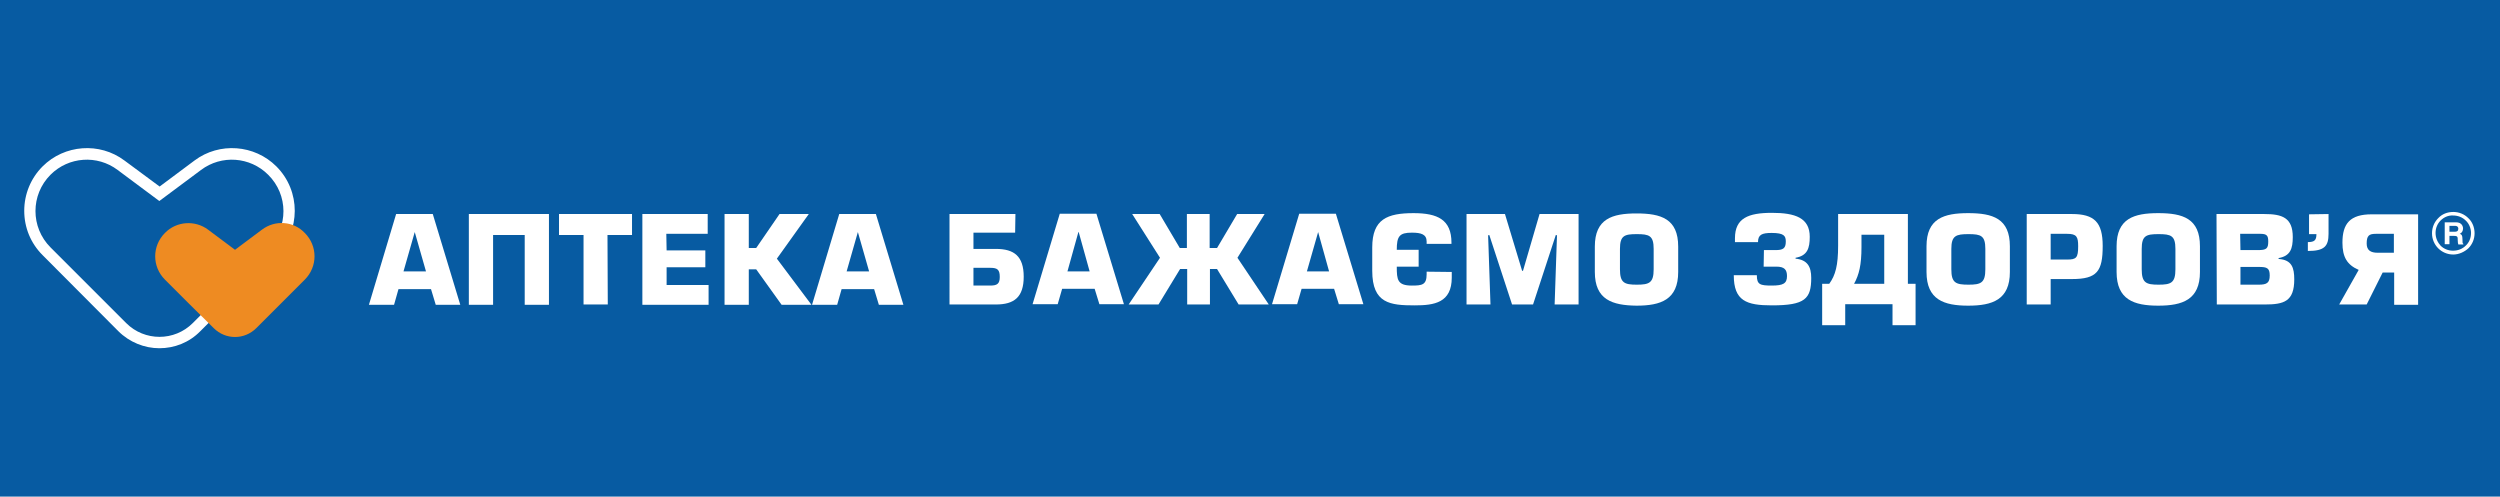 <?xml version="1.0" encoding="UTF-8"?> <!-- Generator: Adobe Illustrator 26.3.1, SVG Export Plug-In . SVG Version: 6.00 Build 0) --> <svg xmlns="http://www.w3.org/2000/svg" xmlns:xlink="http://www.w3.org/1999/xlink" id="Layer_1" x="0px" y="0px" viewBox="0 0 845.7 168" style="enable-background:new 0 0 845.7 168;" xml:space="preserve"> <style type="text/css"> .st0{fill:#075BA2;} .st1{fill:#FFFFFF;} .st2{fill:#EE8B22;} </style> <rect class="st0" width="845.7" height="168"></rect> <g> <path class="st1" d="M596.7,84.6h3.9c2.5,0,3.5-0.5,3.5-2.9c0-1.9-0.6-2.9-4.8-2.9c-3.3,0-4.6,0.6-4.6,3.1h-7.8v-1.3 c0-6.8,4.5-8.6,12.5-8.6c7.9,0,12.8,1.7,12.8,8.1c0,3.9-0.8,6.4-4.8,7.1v0.3c4,0.4,5.3,2.7,5.3,6.5c0,7.1-2.1,9.3-13.3,9.3 c-8.6,0-12.9-1.5-12.9-10.2h7.8c0,3.2,1.1,3.5,5.1,3.5c3.8,0,5.1-0.7,5.1-3.2c0-2.2-0.9-3.2-3.6-3.2h-4.3L596.7,84.6L596.7,84.6z"></path> <path class="st1" d="M645.4,72.4V96h2.6v14h-7.8v-7.1h-16v7.1h-7.8V96h2.4c2.1-2.9,3-6.2,3-12.9V72.4H645.4z M629.7,79.4v4.2 c0,6-0.8,9.3-2.5,12.4h10.2V79.4H629.7z"></path> <path class="st1" d="M651.7,92v-8.7c0-9.4,5.9-11.2,14.1-11.2c8.3,0,14.1,1.8,14.1,11.2V92c0,9.4-5.9,11.4-14.1,11.4 C657.6,103.4,651.7,101.4,651.7,92z M671.6,91.1v-6.9c0-4.5-1.5-5-5.7-5s-5.8,0.5-5.8,5v6.9c0,4.6,1.5,5.2,5.8,5.2 C670.1,96.3,671.6,95.7,671.6,91.1z"></path> <path class="st1" d="M693.7,103h-8.1V72.4h15.3c7.6,0,10.4,2.8,10.4,10.8c0,8.6-1.9,11.2-10.4,11.2h-7.2V103z M693.7,87.8h5.6 c3.1,0,3.7-0.6,3.7-4.5c0-3.2-0.5-4.2-3.7-4.2h-5.6V87.8z"></path> <path class="st1" d="M716,92v-8.7c0-9.4,5.9-11.2,14.1-11.2c8.3,0,14.1,1.8,14.1,11.2V92c0,9.4-5.9,11.4-14.1,11.4 S716,101.4,716,92z M735.9,91.1v-6.9c0-4.5-1.5-5-5.7-5s-5.7,0.5-5.7,5v6.9c0,4.6,1.5,5.2,5.7,5.2S735.9,95.7,735.9,91.1z"></path> <path class="st1" d="M749.8,72.4h16.1c6.1,0,9.7,1.2,9.7,7.8c0,3.9-0.8,6.4-4.8,7.1v0.3c4.5,0.3,5.3,3,5.3,6.9 c0,7.5-3.5,8.5-10,8.5h-16.2L749.8,72.4L749.8,72.4z M757.9,84.6h5.9c2.9,0,3.5-0.5,3.5-2.9c0-1.9-0.4-2.6-2.6-2.6h-6.9L757.9,84.6 L757.9,84.6z M757.9,96.3h6.2c2.7,0,3.7-0.6,3.7-3.1s-0.9-2.9-3.6-2.9h-6.3L757.9,96.3L757.9,96.3z"></path> <path class="st1" d="M787.7,72.4v6.7c0,4.2-1.4,5.8-7,5.8v-3c2.3,0,2.9-0.7,2.9-2.7h-2.5v-6.7L787.7,72.4L787.7,72.4z"></path> <path class="st1" d="M809.8,92.2H806l-5.4,10.8h-9.3l6.6-11.7c-3.9-1.7-5.5-4.3-5.5-9.2c0-6.5,2.6-9.6,9.9-9.6H818v30.6h-8.1V92.2 H809.8z M809.8,79.1h-6.1c-2.3,0-3.1,0.6-3.1,3.3c0,2.3,1.4,3.1,3.7,3.1h5.5L809.8,79.1L809.8,79.1z"></path> <path class="st1" d="M343.4,78.7h-14.1v5.5h7.6c6.2,0,9.4,2.5,9.4,9.4s-3.2,9.4-9.4,9.4h-15.7V72.4h22.3L343.4,78.7L343.4,78.7z M329.3,96.6h5.7c2.3,0,3.2-0.6,3.2-2.9c0-2.5-0.8-3.1-3.2-3.1h-5.7V96.6z"></path> <path class="st1" d="M359.3,97.7l-1.5,5.2h-8.5l9.2-30.6h12.4l9.3,30.6h-8.3l-1.6-5.2H359.3z M364.9,78.5h-0.1l-3.7,13.3h7.5 L364.9,78.5z"></path> <path class="st1" d="M411.7,83.9l6.8-11.5h9.3l-9.2,14.8l10.6,15.8H419l-7.3-12h-2.4v12h-7.7V91h-2.4l-7.3,12h-10.1l10.6-15.8 L383,72.4h9.3l6.8,11.5h2.4V72.4h7.7v11.5H411.7z"></path> <path class="st1" d="M440.3,97.7l-1.5,5.2h-8.5l9.2-30.6h12.4l9.3,30.6h-8.3l-1.6-5.2H440.3z M445.9,78.5L445.9,78.5l-3.8,13.3h7.5 L445.9,78.5z"></path> <path class="st1" d="M491.1,92v1.9c0,8.5-5.9,9.4-12.5,9.4c-8.3,0-14.4-0.6-14.4-11.7v-7.9c0-9.6,5.1-11.6,14-11.6 c8.1,0,12.8,2.2,12.8,10v0.4h-8.4v-0.8c0-2.4-1.8-3-5-3c-4.2,0-5.1,1.2-5.1,5.8h7.4v5.7h-7.4c0,4.4,0.2,6.4,5.1,6.4 c3.4,0,5-0.2,5-3.8v-0.9L491.1,92L491.1,92z"></path> <path class="st1" d="M509.1,72.4l5.8,19.2h0.3l5.6-19.2H534V103h-8.1l0.8-23.4l-0.4-0.1l-7.7,23.5h-7.1l-7.7-23.5l-0.4,0.1 l0.8,23.4h-8.1V72.4H509.1z"></path> <path class="st1" d="M539.5,92v-8.6c0-9.4,5.9-11.2,14.1-11.2c8.3,0,14.1,1.8,14.1,11.2V92c0,9.4-5.9,11.4-14.1,11.4 C545.4,103.3,539.5,101.4,539.5,92z M559.4,91.1v-6.9c0-4.5-1.5-5-5.7-5s-5.7,0.5-5.7,5v6.9c0,4.6,1.5,5.2,5.7,5.2 S559.4,95.7,559.4,91.1z"></path> <path class="st1" d="M828.6,82.6H827v-7.4h3.8c2,0,2.4,1.4,2.4,2.1c0,0.8-0.4,1.5-1.1,1.8c0.6,0.2,0.9,0.5,0.9,1.8 c0,1.2,0,1.4,0.3,1.6v0.2h-1.7c-0.1-0.3-0.2-0.7-0.2-1.5c0-1,0-1.4-1.2-1.4h-1.6L828.6,82.6L828.6,82.6z M828.6,78.4h1.8 c0.8,0,1.2-0.3,1.2-1.1c0-0.3-0.2-0.9-1.1-0.9h-1.9V78.4L828.6,78.4z"></path> <path class="st1" d="M829.9,86.1c-2,0-3.8-0.8-5.1-2.1s-2.1-3.1-2.1-5.1s0.8-3.8,2.1-5.1c1.3-1.4,3.1-2.1,5.1-2.1s3.8,0.8,5.1,2.1 c1.3,1.2,2.1,3.1,2.1,5.1s-0.8,3.8-2.1,5.1C833.7,85.2,831.8,86.1,829.9,86.1z M825.6,74.6c-1.1,1.1-1.7,2.6-1.7,4.2 c0,1.7,0.7,3.2,1.7,4.3c1.1,1.1,2.6,1.7,4.2,1.7c1.7,0,3.2-0.6,4.3-1.7c1.1-1,1.8-2.5,1.8-4.3c0-1.6-0.7-3.2-1.8-4.2 c-1.1-1.1-2.6-1.7-4.3-1.7C828.2,72.8,826.7,73.5,825.6,74.6z"></path> <path class="st1" d="M134.8,97.8l-1.5,5.3h-8.5l9.2-30.7h12.4l9.3,30.7h-8.3l-1.6-5.3H134.8z M140.3,78.5L140.3,78.5l-3.8,13.3h7.6 L140.3,78.5z"></path> <path class="st1" d="M185.7,72.4v30.7h-8.2V79.5h-10.7v23.6h-8.2V72.4H185.7z"></path> <path class="st1" d="M205.6,103h-8.2V79.5h-8.3v-7.1h24.7v7.1h-8.3L205.6,103L205.6,103z"></path> <path class="st1" d="M225.5,84.7h13.1v5.7h-13.1v6h14.2v6.7h-22.4V72.4h22.1v6.7h-14L225.5,84.7L225.5,84.7z"></path> <path class="st1" d="M253.3,83.9h2.5l7.9-11.5h9.9l-10.8,15.1l11.7,15.6h-10.1l-8.6-12h-2.5v12h-8.2V72.4h8.2L253.3,83.9 L253.3,83.9z"></path> <path class="st1" d="M284.7,97.8l-1.5,5.3h-8.5l9.2-30.7h12.4l9.3,30.7h-8.3l-1.6-5.3H284.7z M290.2,78.5L290.2,78.5l-3.8,13.3h7.6 L290.2,78.5z"></path> <path class="st1" d="M93.5,56.3c-7.4-7.4-19.3-8.3-27.7-2L54,63.1l-11.9-8.8c-8.4-6.3-20.3-5.4-27.7,2c-4,4-6.2,9.4-6.2,15 c0,5.7,2.2,11,6.2,15L40,112c3.8,3.8,8.9,5.8,13.9,5.8c5.1,0,10.1-1.9,13.9-5.8l25.6-25.6C101.8,78.1,101.8,64.6,93.5,56.3z M90.8,83.7L78.5,96l-13.3,13.3c-6.2,6.2-16.3,6.2-22.5,0L29.4,96L17.1,83.7c-6.8-6.8-6.8-17.8,0-24.6c6.1-6.1,15.8-6.8,22.7-1.6 L53.9,68L68,57.5c6.9-5.2,16.6-4.5,22.7,1.6C97.6,65.9,97.6,76.9,90.8,83.7z"></path> <path class="st2" d="M88.6,77.7l-9.1,6.8l-9.1-6.8c-4.4-3.3-10.7-2.9-14.6,1.1c-4.4,4.4-4.4,11.4,0,15.8l7.9,7.9l8.6,8.5 c4,4,10.4,4,14.4,0l8.5-8.5l7.9-7.9c4.4-4.4,4.4-11.4,0-15.8C99.3,74.8,93.1,74.3,88.6,77.7z"></path> </g> </svg> 